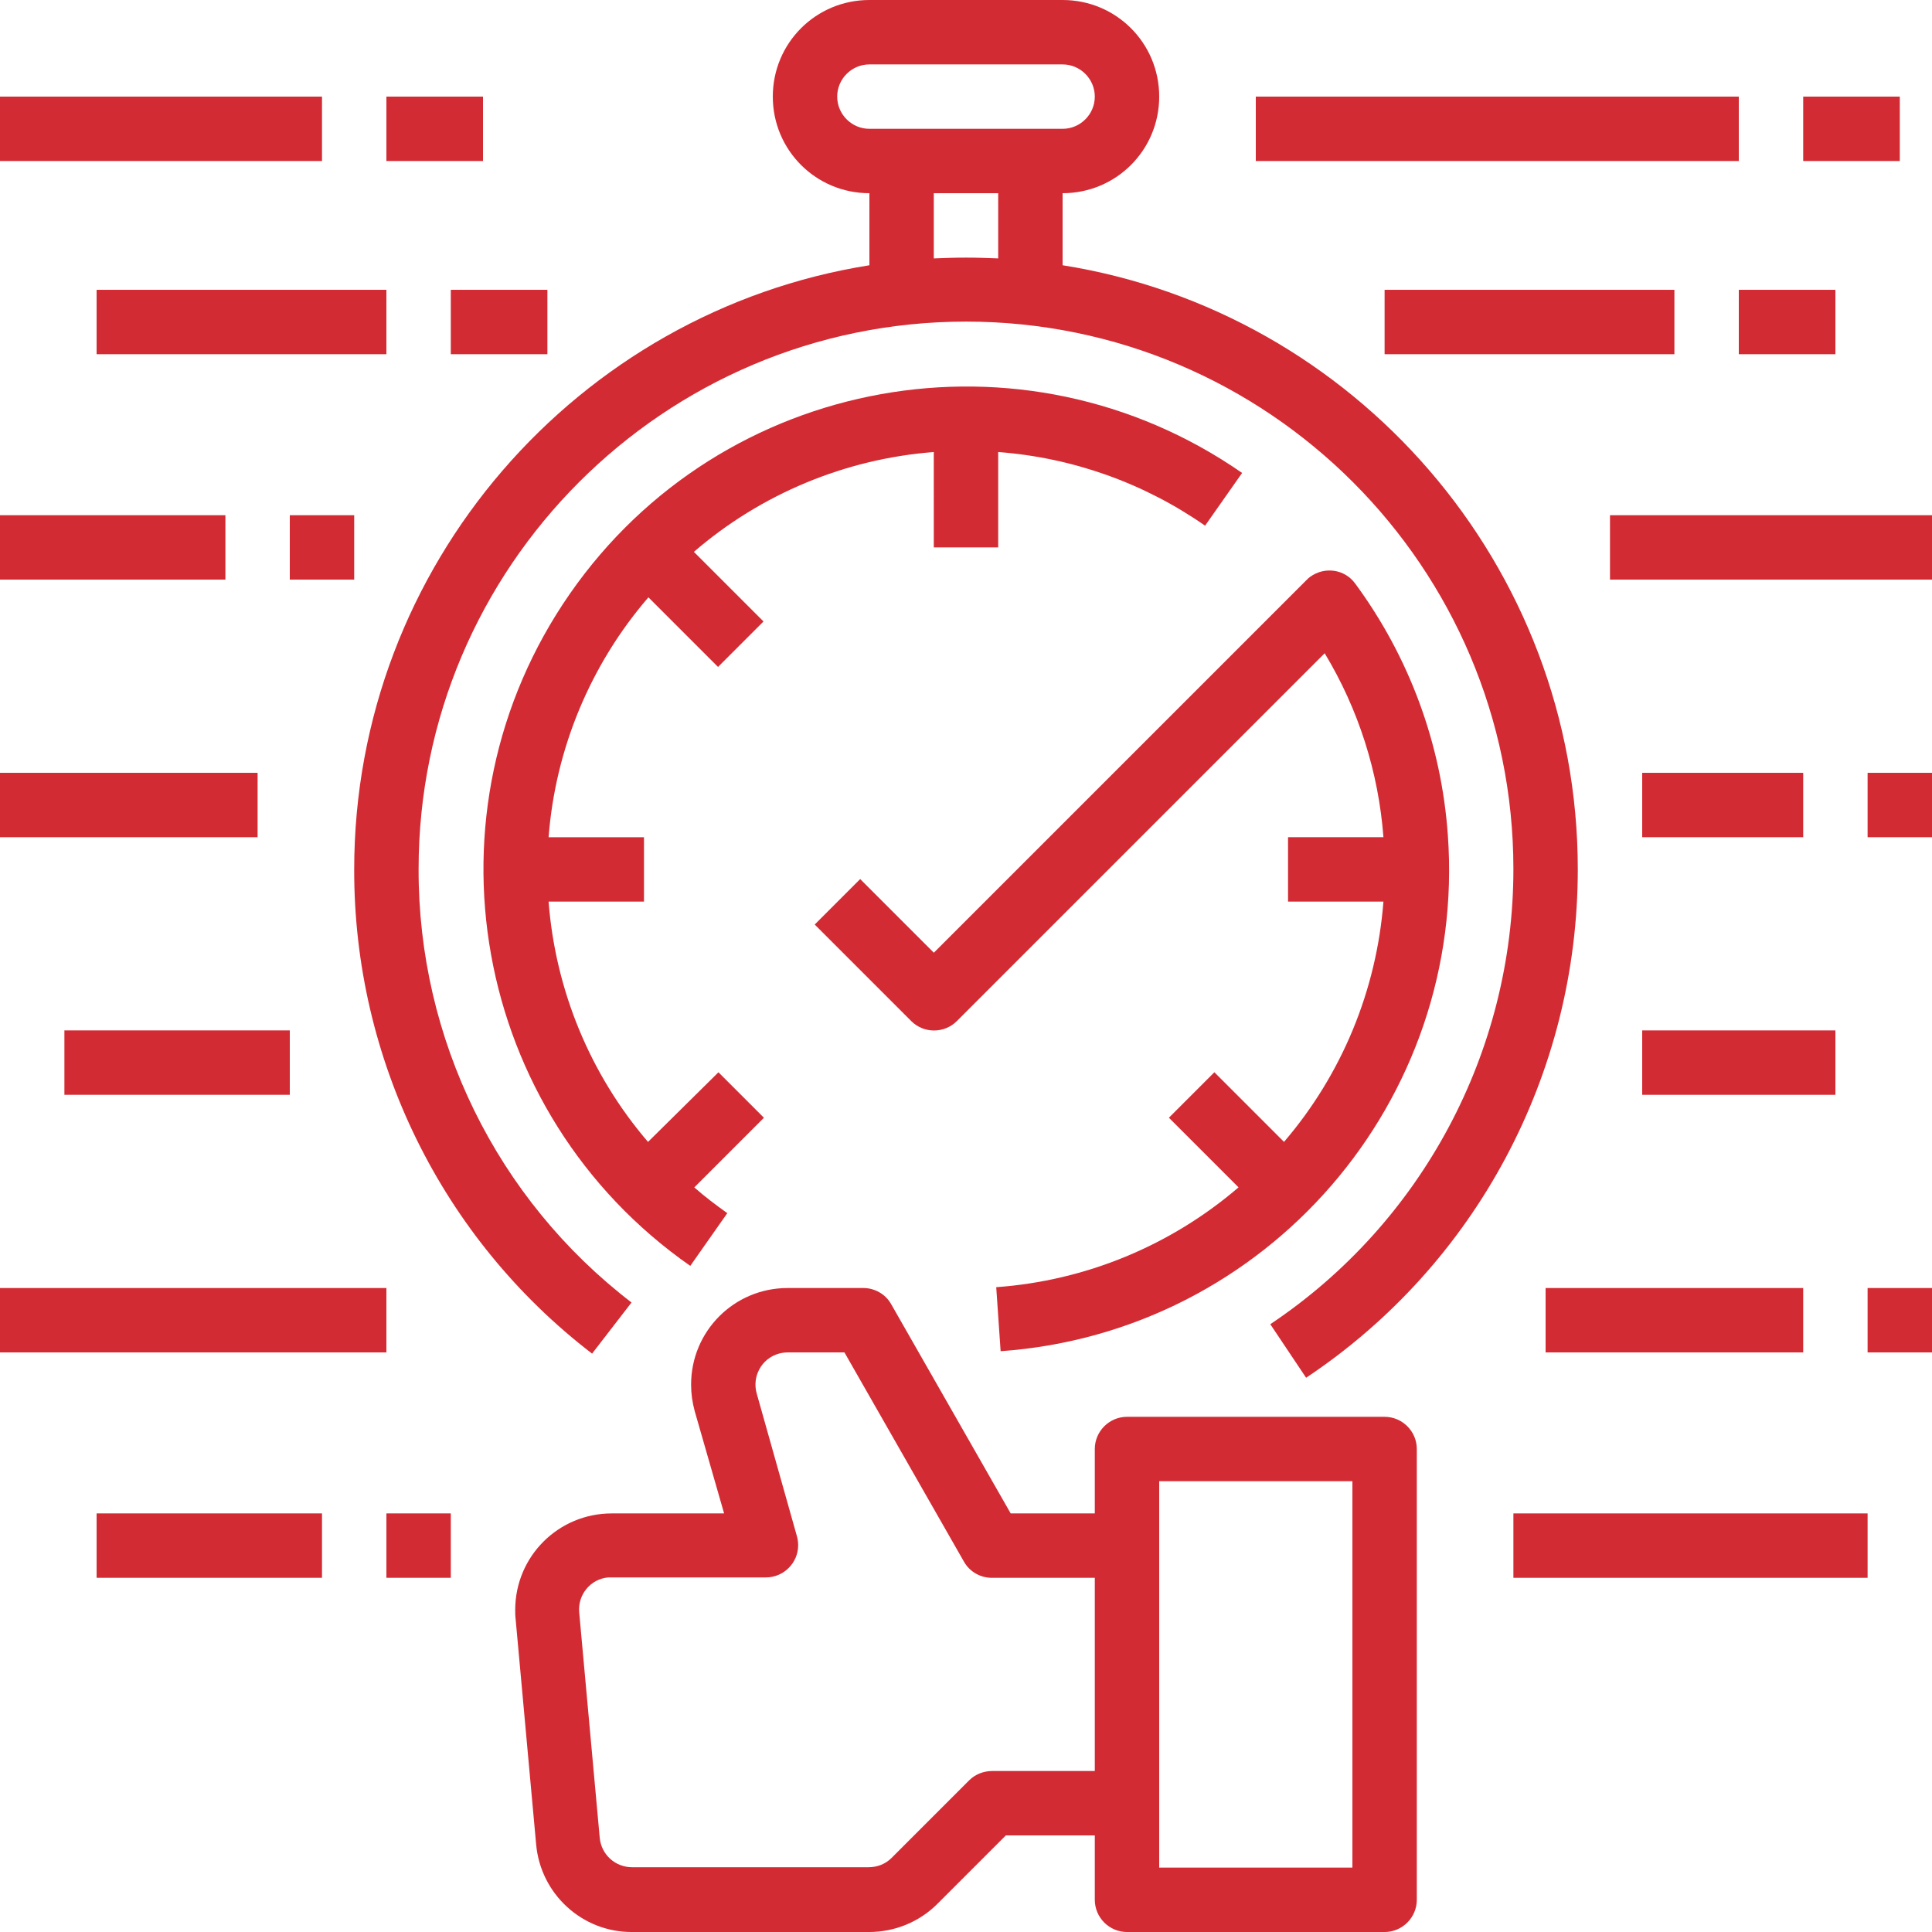 <?xml version="1.0" encoding="utf-8"?>
<!-- Generator: Adobe Illustrator 26.2.1, SVG Export Plug-In . SVG Version: 6.00 Build 0)  -->
<svg version="1.1" id="Ebene_1" xmlns="http://www.w3.org/2000/svg" xmlns:xlink="http://www.w3.org/1999/xlink" x="0px" y="0px"
	 viewBox="0 0 525 525.005" style="enable-background:new 0 0 525 525.005;" xml:space="preserve">
<style type="text/css">
	.st0{fill:#D32B33;}
</style>
<g>
	<path class="st0" d="M376.25,385.004h-70c-4.812,0-8.75,3.938-8.75,8.75v17.5h-22.859l-32.484-56.875
		c-1.531-2.734-4.484-4.375-7.547-4.375h-20.562c-14.547,0-26.25,11.703-26.25,26.25c0,2.406,0.328,4.812,0.984,7.219l7.984,27.781
		h-30.516c-14.547,0-26.25,11.703-26.25,26.25c0,0.766,0,1.641,0.109,2.406l5.578,61.25c1.203,13.562,12.578,23.953,26.141,23.844
		h64.312c7,0,13.672-2.734,18.594-7.656l18.594-18.594h24.172v17.5c0,4.812,3.938,8.75,8.75,8.75h70c4.812,0,8.75-3.938,8.75-8.75
		v-122.5c0-4.812-3.938-8.75-8.75-8.75L376.25,385.004z M297.5,481.254h-27.891c-2.297,0-4.594,0.875-6.234,2.516l-21.109,21.109
		c-1.641,1.641-3.828,2.516-6.234,2.516h-64.312c-4.484,0-8.312-3.391-8.75-7.984l-5.578-61.25
		c-0.438-4.812,3.062-9.078,7.875-9.516h0.766h42.109c4.812,0,8.75-3.938,8.75-8.75c0-0.766-0.109-1.641-0.328-2.406l-10.938-38.828
		c-1.312-4.594,1.312-9.516,6.016-10.828c0.766-0.219,1.641-0.328,2.406-0.328h15.422l32.484,56.875
		c1.531,2.734,4.484,4.375,7.547,4.375h28L297.5,481.254z M367.5,507.504H315v-105h52.5V507.504z"/>
	<path class="st0" d="M236.25,52.504v19.578c-79.188,12.578-140,81.484-140,164.17c-0.109,51.516,23.734,100.19,64.641,131.58
		l10.719-13.891c-36.641-28.109-57.969-71.641-57.859-117.8c0-82.031,66.719-148.75,148.75-148.75s148.75,66.719,148.75,148.75
		c0,49.656-24.828,96.141-66.062,123.7l9.734,14.547c46.156-30.734,73.828-82.578,73.828-138.14c0-82.688-60.812-151.59-140-164.17
		V52.5c14.547,0,26.25-11.703,26.25-26.25S303.298,0,288.751,0h-52.5c-14.547,0-26.25,11.703-26.25,26.25s11.703,26.25,26.25,26.25
		L236.25,52.504z M271.25,70.223c-2.844-0.109-5.797-0.219-8.75-0.219s-5.906,0.109-8.75,0.219V52.504h17.5V70.223z M236.25,17.504
		h52.5c4.812,0,8.75,3.938,8.75,8.75s-3.938,8.75-8.75,8.75h-52.5c-4.812,0-8.75-3.938-8.75-8.75S231.438,17.504,236.25,17.504z"/>
	<path class="st0" d="M253.75,148.754h17.5v-25.922c20.234,1.531,39.594,8.422,56.219,20.016l10.062-14.328
		c-59.5-41.344-141.31-26.688-182.66,32.812s-26.688,141.2,32.703,182.66l10.062-14.328c-3.062-2.188-6.125-4.484-8.969-7
		l18.922-18.922l-12.359-12.359l-19.141,18.922c-15.75-18.375-25.156-41.234-27.016-65.297h25.922v-17.5h-25.922
		c1.859-24.062,11.375-46.922,27.125-65.188l18.922,18.922l12.359-12.359l-18.922-18.922c18.266-15.75,41.125-25.266,65.188-27.125
		L253.75,148.754z"/>
	<path class="st0" d="M271.91,367.174c72.297-5.141,126.77-68.031,121.52-140.33c-1.75-24.719-10.5-48.344-25.156-68.25
		c-2.844-3.938-8.312-4.703-12.25-1.859c-0.328,0.219-0.656,0.547-0.984,0.875L253.76,258.89l-20.016-20.016l-12.359,12.359
		l26.25,26.25c3.391,3.391,8.969,3.391,12.359,0l99.969-99.969c9.188,15.203,14.656,32.375,15.969,49.984H350.01v17.5h25.922
		c-1.859,24.062-11.266,46.922-27.016,65.297l-18.922-18.922l-12.359,12.359l18.922,18.922
		c-18.484,15.859-41.562,25.375-65.844,27.125L271.91,367.174z"/>
	<path class="st0" d="M341.25,26.254H472.5v17.5H341.25V26.254z"/>
	<path class="st0" d="M490,26.254h26.25v17.5H490V26.254z"/>
	<path class="st0" d="M376.25,78.754H455v17.5h-78.75V78.754z"/>
	<path class="st0" d="M437.5,140.004H525v17.5h-87.5V140.004z"/>
	<path class="st0" d="M446.25,210.004H490v17.5h-43.75V210.004z"/>
	<path class="st0" d="M446.25,280.004h52.5v17.5h-52.5V280.004z"/>
	<path class="st0" d="M420,350.004h70v17.5h-70V350.004z"/>
	<path class="st0" d="M411.25,411.254h96.25v17.5h-96.25V411.254z"/>
	<path class="st0" d="M507.5,350.004H525v17.5h-17.5V350.004z"/>
	<path class="st0" d="M507.5,210.004H525v17.5h-17.5V210.004z"/>
	<path class="st0" d="M472.5,78.754h26.25v17.5H472.5V78.754z"/>
	<path class="st0" d="M0,26.254h87.5v17.5H0V26.254z"/>
	<path class="st0" d="M105,26.254h26.25v17.5H105V26.254z"/>
	<path class="st0" d="M26.25,78.754H105v17.5H26.25V78.754z"/>
	<path class="st0" d="M0,140.004h61.25v17.5H0V140.004z"/>
	<path class="st0" d="M0,210.004h70v17.5H0V210.004z"/>
	<path class="st0" d="M17.5,280.004h61.25v17.5H17.5V280.004z"/>
	<path class="st0" d="M0,350.004h105v17.5H0V350.004z"/>
	<path class="st0" d="M26.25,411.254H87.5v17.5H26.25V411.254z"/>
	<path class="st0" d="M122.5,78.754h26.25v17.5H122.5V78.754z"/>
	<path class="st0" d="M105,411.254h17.5v17.5H105V411.254z"/>
	<path class="st0" d="M78.75,140.004h17.5v17.5h-17.5V140.004z"/>
</g>
</svg>
